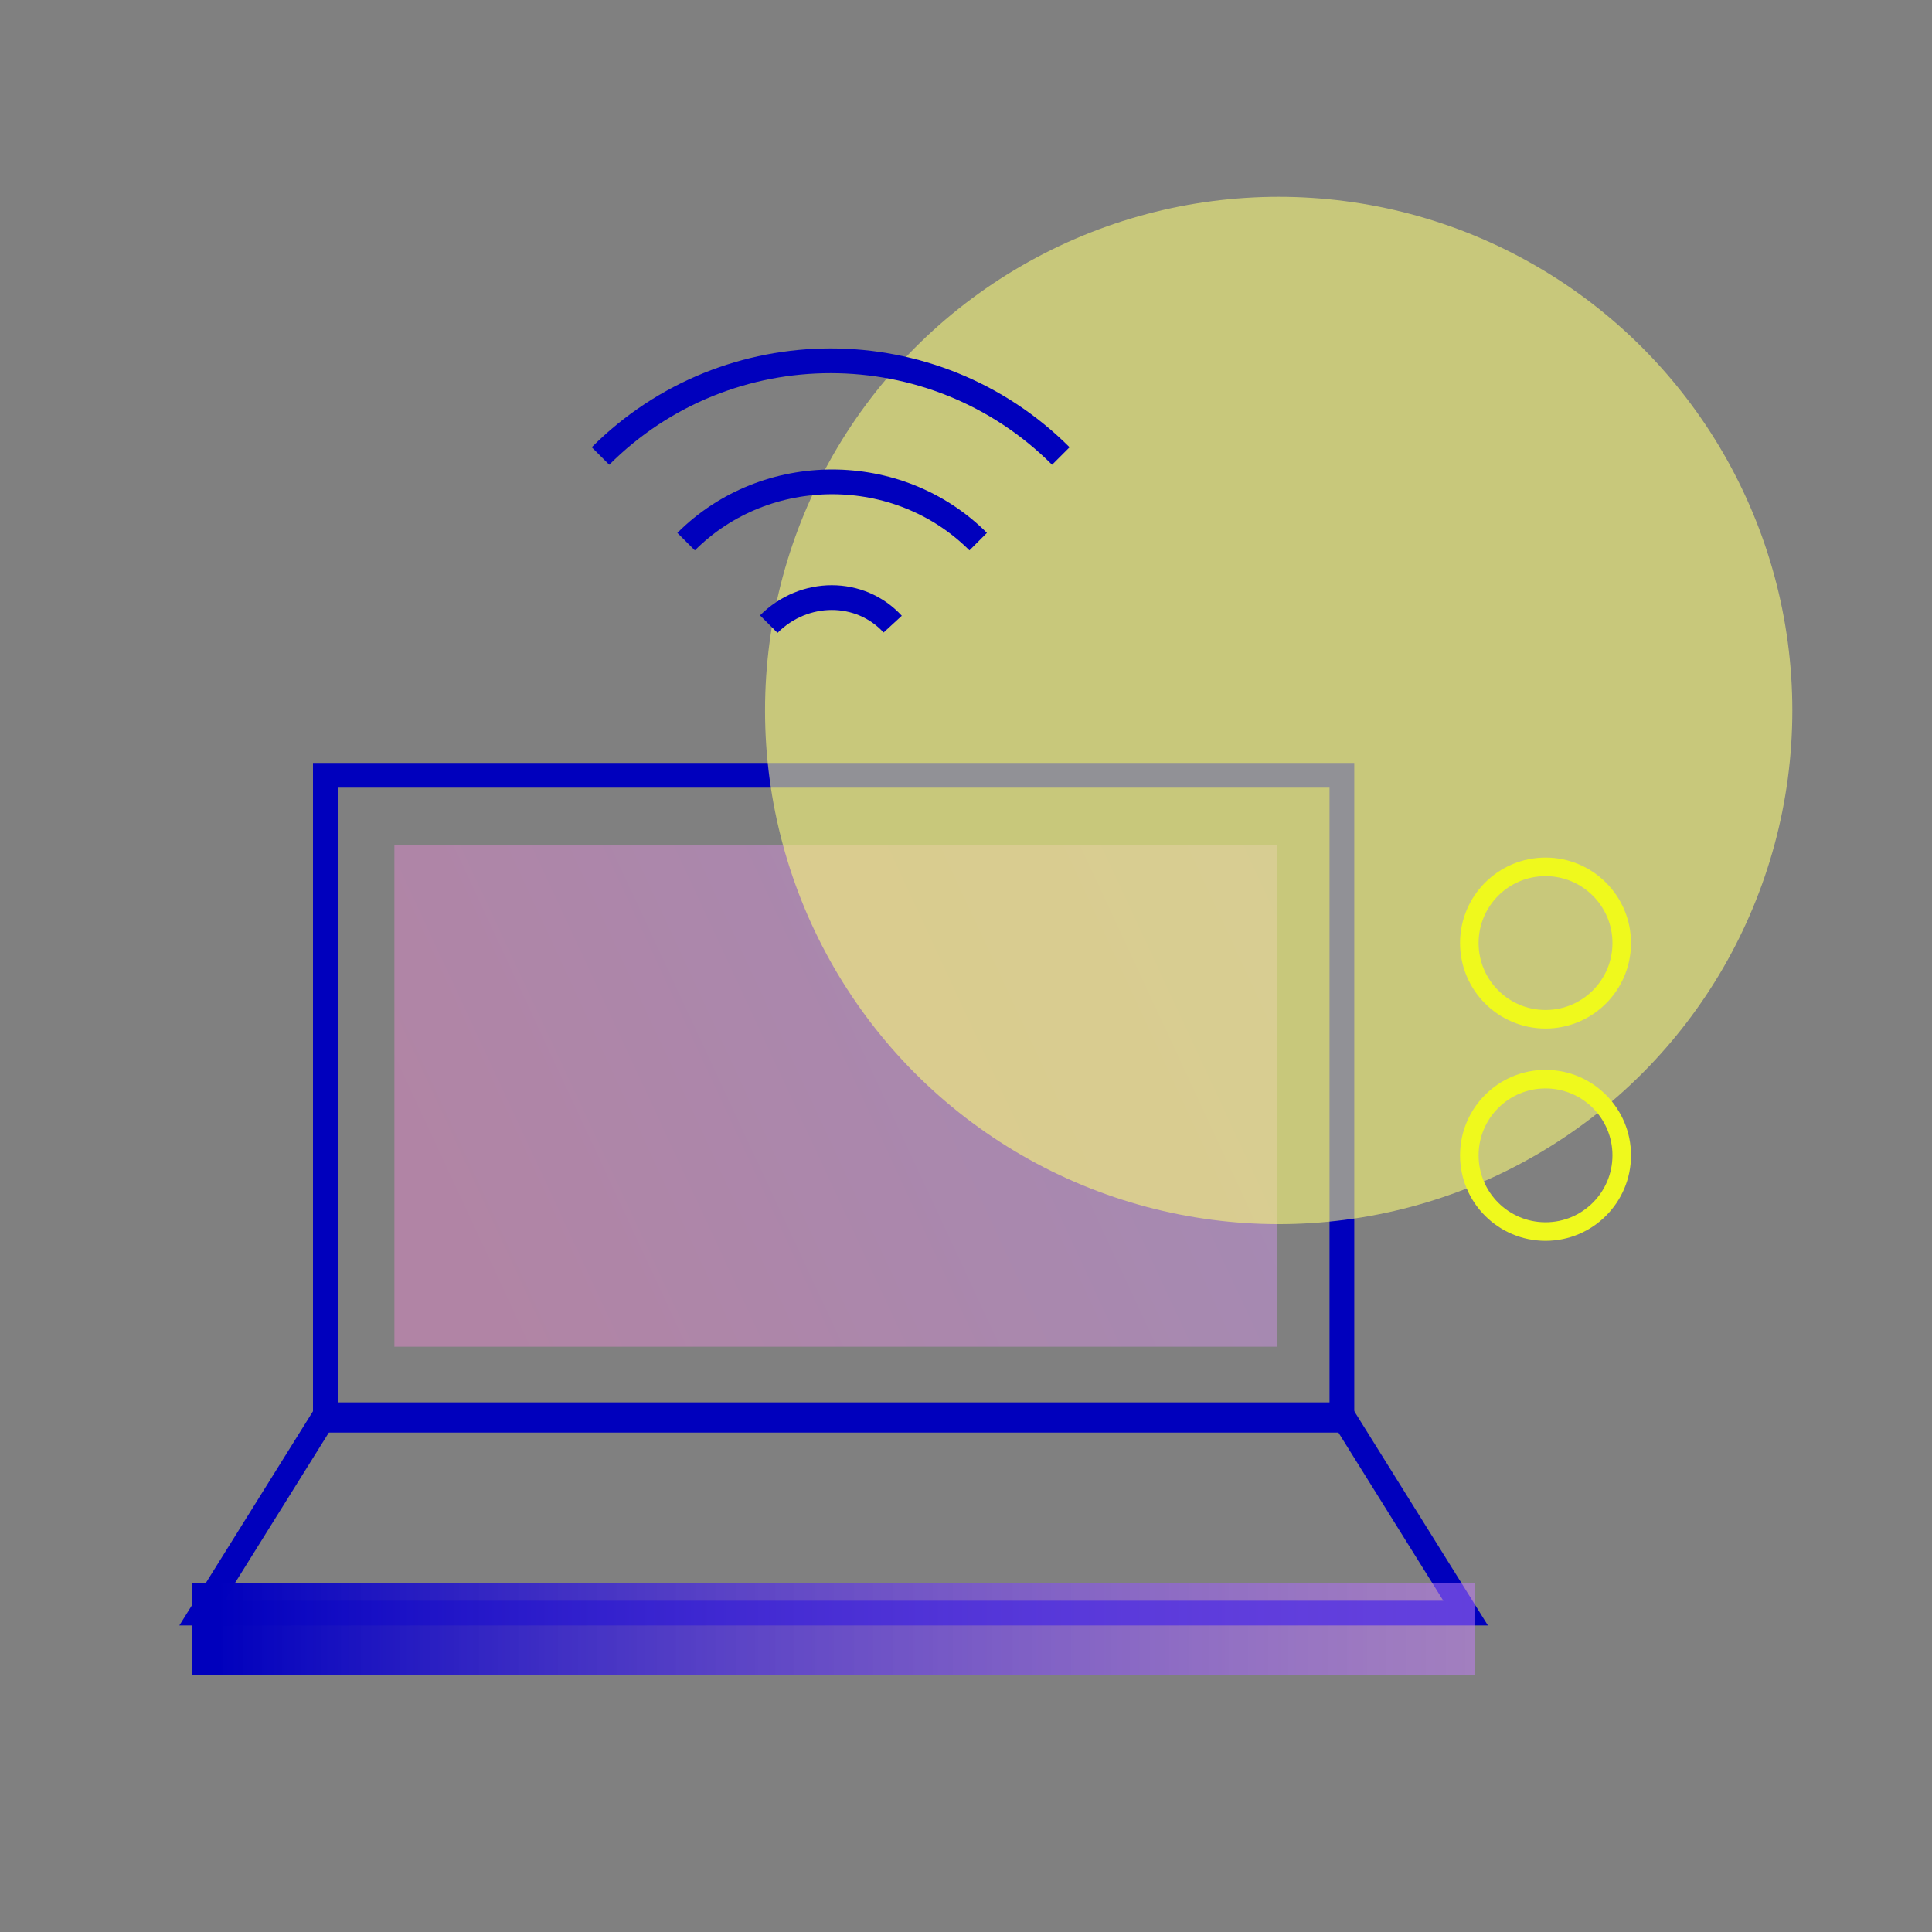<?xml version="1.0" encoding="UTF-8"?> <svg xmlns="http://www.w3.org/2000/svg" xmlns:xlink="http://www.w3.org/1999/xlink" viewBox="0 0 156.17 156.17"><rect x="0" y="0" width="156.17" height="156.17" fill="#808080" stroke="none"/><defs><style> .cls-1 { stroke: #eff91d; stroke-width: 1.5px; } .cls-1, .cls-2 { fill: none; stroke-miterlimit: 10; } .cls-3 { fill: url(#linear-gradient); mix-blend-mode: multiply; opacity: .47; } .cls-3, .cls-4, .cls-5 { stroke-width: 0px; } .cls-2 { stroke: #0000bd; stroke-width: 2px; } .cls-4 { fill: url(#linear-gradient-2); } .cls-6 { isolation: isolate; } .cls-5 { fill: #ffff78; opacity: .57; } </style><linearGradient id="linear-gradient" x1="28.35" y1="106.85" x2="111.71" y2="68.03" gradientUnits="userSpaceOnUse"><stop offset=".12" stop-color="#e889ce"></stop><stop offset="1" stop-color="#c798f4"></stop></linearGradient><linearGradient id="linear-gradient-2" x1="15.52" y1="131.7" x2="119.25" y2="131.7" gradientUnits="userSpaceOnUse"><stop offset=".02" stop-color="#0000bd"></stop><stop offset="1" stop-color="#c57efd" stop-opacity=".5"></stop></linearGradient></defs><g class="cls-6"><g id="smart-home"><rect class="cls-2" x="26.3" y="62.67" width="82.17" height="52.13"></rect><polygon class="cls-2" points="118.47 130.39 16.3 130.39 26.3 114.36 108.47 114.36 118.47 130.39"></polygon><rect class="cls-3" x="31.88" y="68.32" width="71.35" height="40.54"></rect><rect class="cls-4" x="15.52" y="127.99" width="103.73" height="7.41"></rect><circle class="cls-5" cx="103.36" cy="57.43" r="41.52"></circle><path class="cls-2" d="M48.54,36.86c10.26-10.26,26.95-10.26,37.21,0"></path><path class="cls-2" d="M55.46,43.78c6.44-6.44,17.17-6.44,23.61,0"></path><path class="cls-2" d="M62.14,50.45c2.86-2.86,7.39-2.86,10.02,0"></path><circle class="cls-1" cx="124.93" cy="93.39" r="6.16"></circle><circle class="cls-1" cx="124.93" cy="76.23" r="6.16"></circle></g></g></svg> 